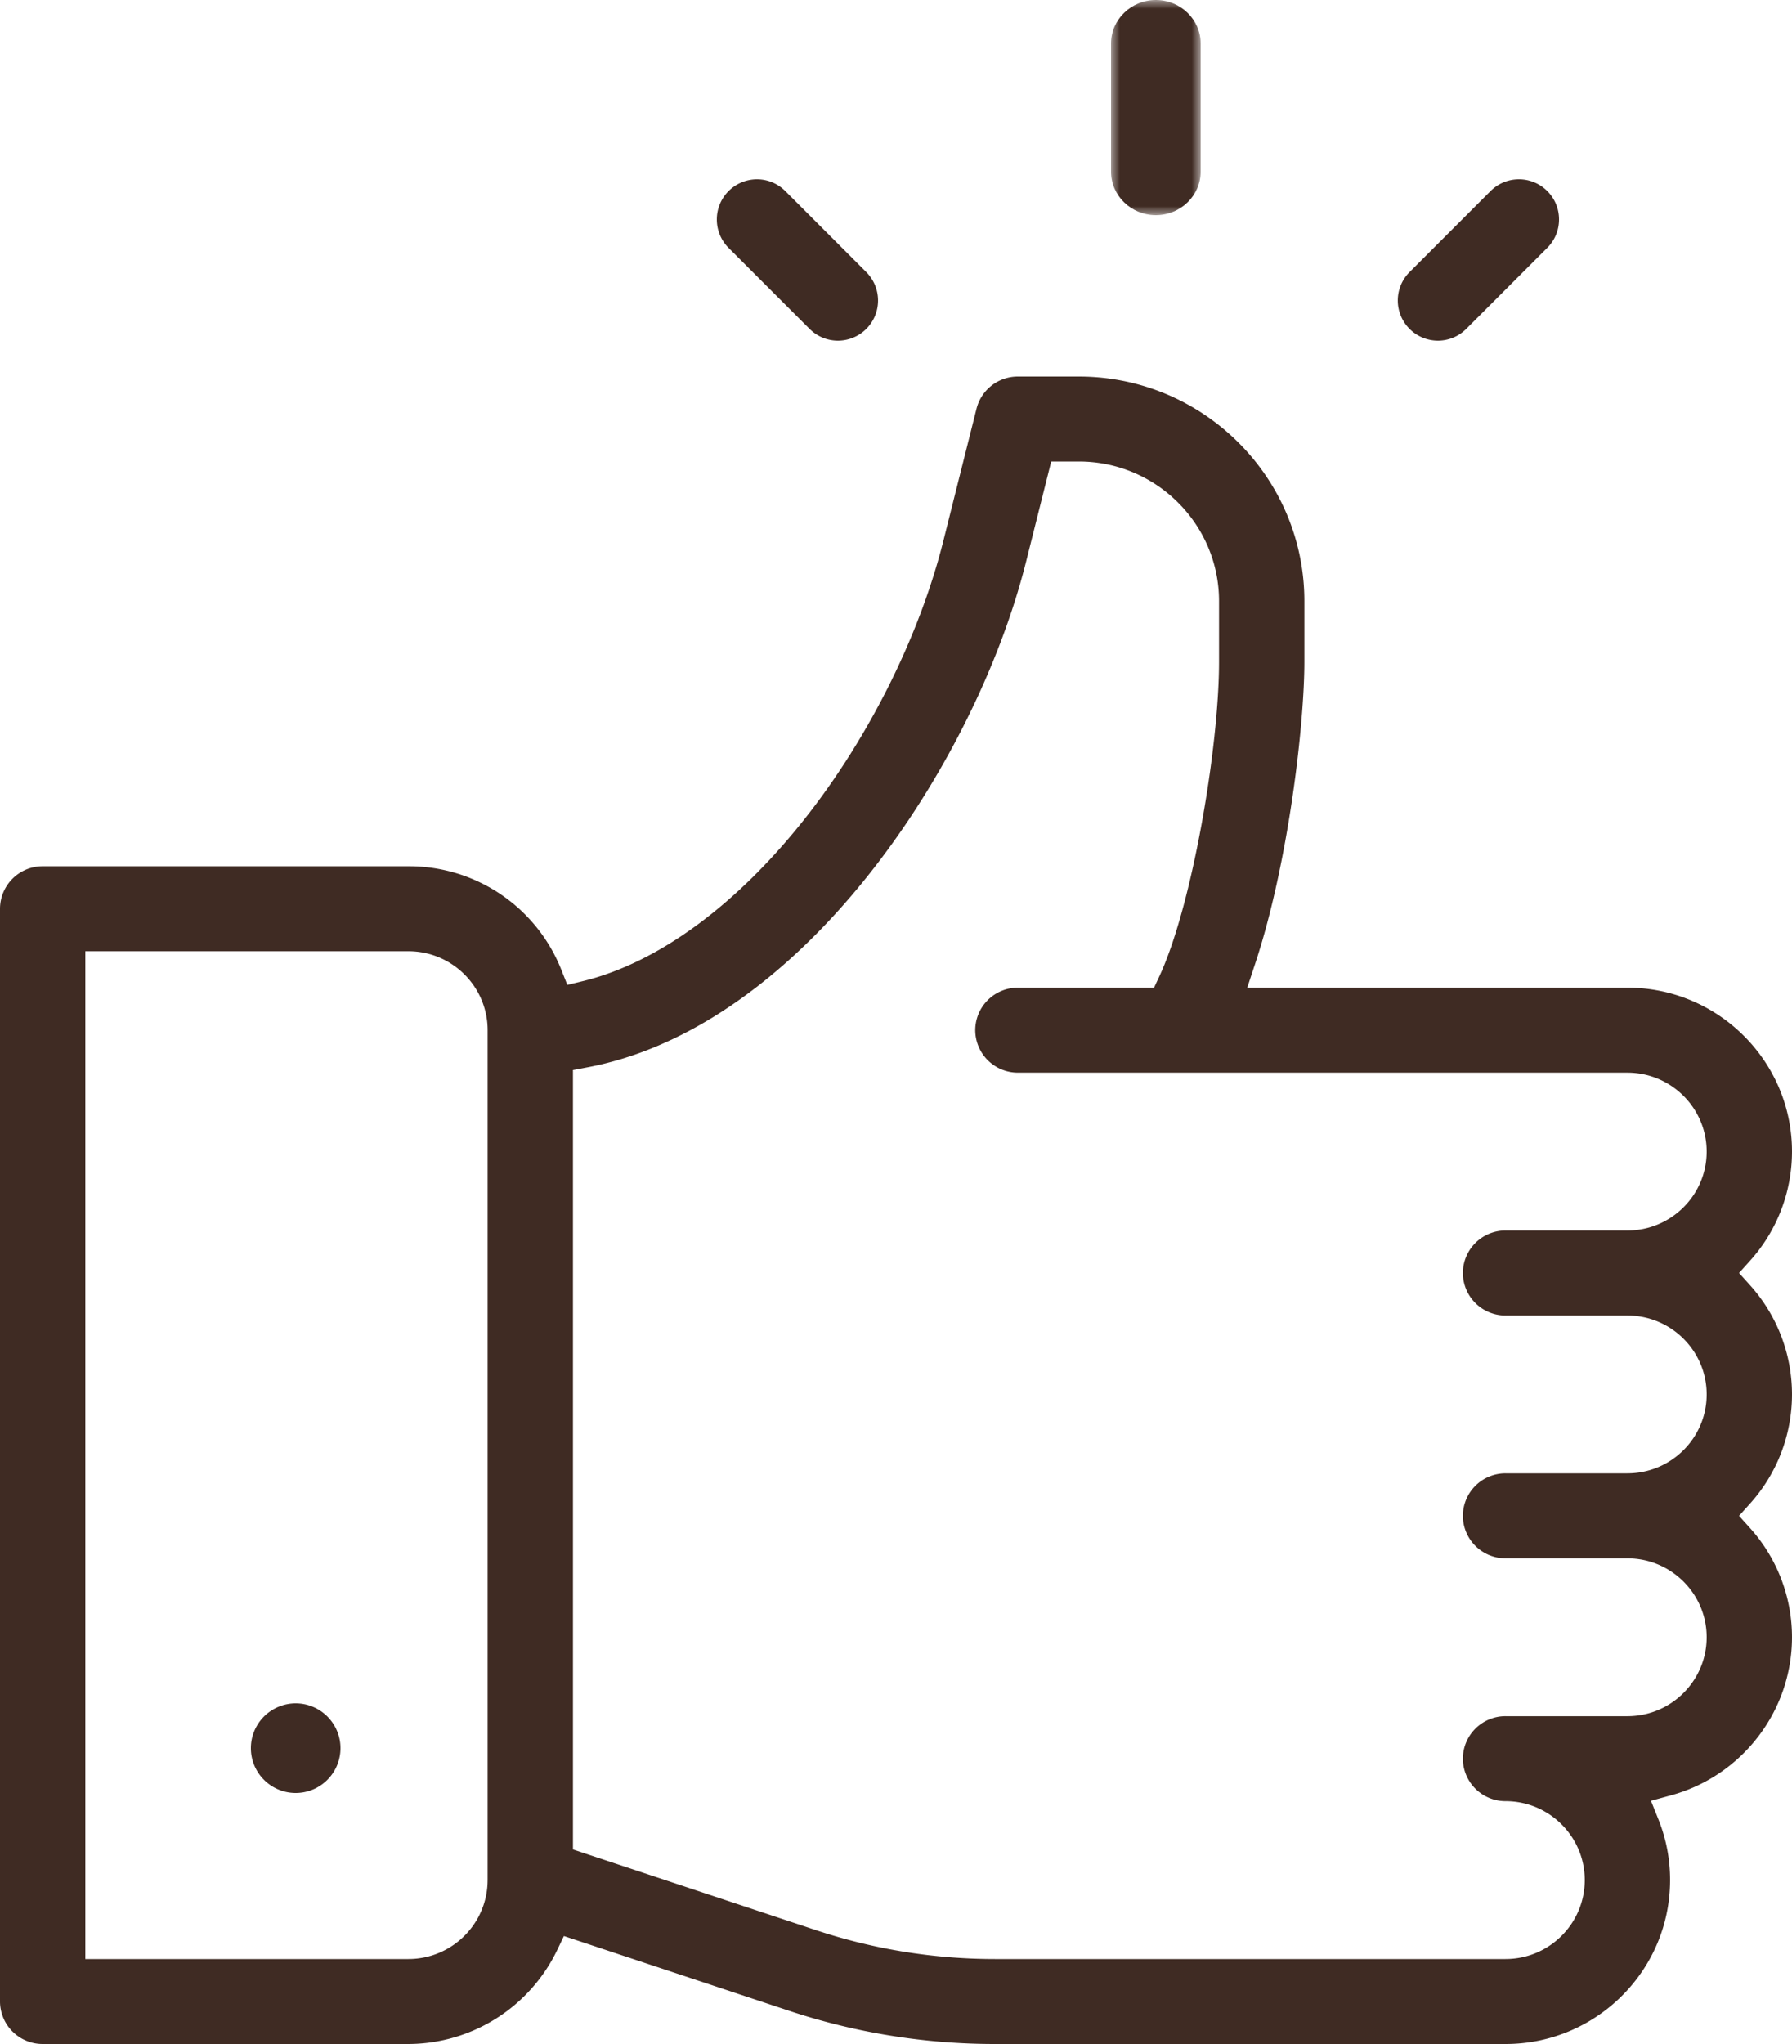 <svg xmlns="http://www.w3.org/2000/svg" xmlns:xlink="http://www.w3.org/1999/xlink" width="100" height="114" viewBox="0 0 100 114">
    <defs>
        <path id="a" d="M0 0h5v12H0z"/>
    </defs>
    <g fill="none" fill-rule="evenodd">
        <path fill="#3F2B23" d="M84.014 73.369h6.802c2.438 0 4.422 1.975 4.422 4.402s-1.984 4.401-4.422 4.401h-6.802a2.378 2.378 0 0 0-2.381 2.37 2.378 2.378 0 0 0 2.38 2.37h6.803c2.438 0 4.422 1.976 4.422 4.402 0 2.427-1.984 4.402-4.422 4.402h-6.802a2.378 2.378 0 0 0-2.381 2.37 2.378 2.378 0 0 0 2.38 2.37c2.439 0 4.422 1.975 4.422 4.402s-1.983 4.402-4.421 4.402H55.519c-3.409 0-6.775-.544-10.005-1.617l-13.541-4.493V59.68l.83-.157c5.088-.963 10.166-4.261 14.686-9.54 4.506-5.263 8.158-12.238 9.77-18.658l1.402-5.585h1.543c4.314 0 7.823 3.494 7.823 7.788v3.384c0 4.733-1.495 13.634-3.352 17.587l-.275.586h-7.597a2.378 2.378 0 0 0-2.381 2.37 2.378 2.378 0 0 0 2.38 2.37h34.014c2.438 0 4.422 1.975 4.422 4.402s-1.984 4.402-4.422 4.402h-6.802a2.378 2.378 0 0 0-2.381 2.37 2.378 2.378 0 0 0 2.38 2.37zM27.21 104.858c0 2.427-1.984 4.402-4.422 4.402H4.762V53.053h18.027c2.438 0 4.422 1.975 4.422 4.402v47.403zm69.834-33.86l.61-.677A9.1 9.1 0 0 0 100 64.227c0-5.041-4.12-9.142-9.184-9.142H69.601l.441-1.334c1.874-5.66 2.747-13.395 2.747-16.84v-3.383C72.79 26.62 67.144 21 60.204 21h-3.401a2.375 2.375 0 0 0-2.31 1.795l-1.852 7.379c-1.324 5.267-4.11 10.873-7.645 15.38-3.835 4.89-8.264 8.146-12.473 9.168l-.864.21-.327-.824a9.14 9.14 0 0 0-8.543-5.795H2.381A2.378 2.378 0 0 0 0 50.683v60.947A2.378 2.378 0 0 0 2.381 114h20.408a9.245 9.245 0 0 0 8.29-5.212l.389-.81 12.542 4.162A36.459 36.459 0 0 0 55.52 114h28.494c5.064 0 9.183-4.1 9.183-9.142a9.034 9.034 0 0 0-.644-3.367l-.422-1.056 1.101-.3c3.985-1.082 6.768-4.71 6.768-8.82a9.1 9.1 0 0 0-2.345-6.095l-.61-.678.61-.677A9.1 9.1 0 0 0 100 77.77a9.1 9.1 0 0 0-2.345-6.095l-.61-.677z"/>
        <path fill="#3F2B23" d="M19 97.5c0-1.379-1.121-2.5-2.5-2.5a2.503 2.503 0 0 0-2.5 2.5c0 1.379 1.121 2.5 2.5 2.5s2.5-1.121 2.5-2.5"/>
        <g transform="translate(62)">
            <mask id="b" fill="#fff">
                <use xlink:href="#a"/>
            </mask>
            <path fill="#3F2B23" d="M5 9.577V2.423C5 1.087 3.879 0 2.5 0S0 1.087 0 2.423v7.154C0 10.913 1.121 12 2.5 12S5 10.913 5 9.577" mask="url(#b)"/>
        </g>
        <path fill="#3F2B23" d="M45.178 18.344c.423.423.986.656 1.584.656a2.24 2.24 0 0 0 1.583-3.821l-4.523-4.523A2.225 2.225 0 0 0 42.238 10a2.241 2.241 0 0 0-1.584 3.822l4.524 4.522zM80.238 19c.598 0 1.16-.233 1.583-.656l4.523-4.523c.423-.422.656-.984.656-1.582 0-.598-.233-1.16-.656-1.583A2.224 2.224 0 0 0 84.761 10c-.598 0-1.16.233-1.583.656l-4.523 4.522A2.241 2.241 0 0 0 80.238 19z"/>
    </g>
</svg>
